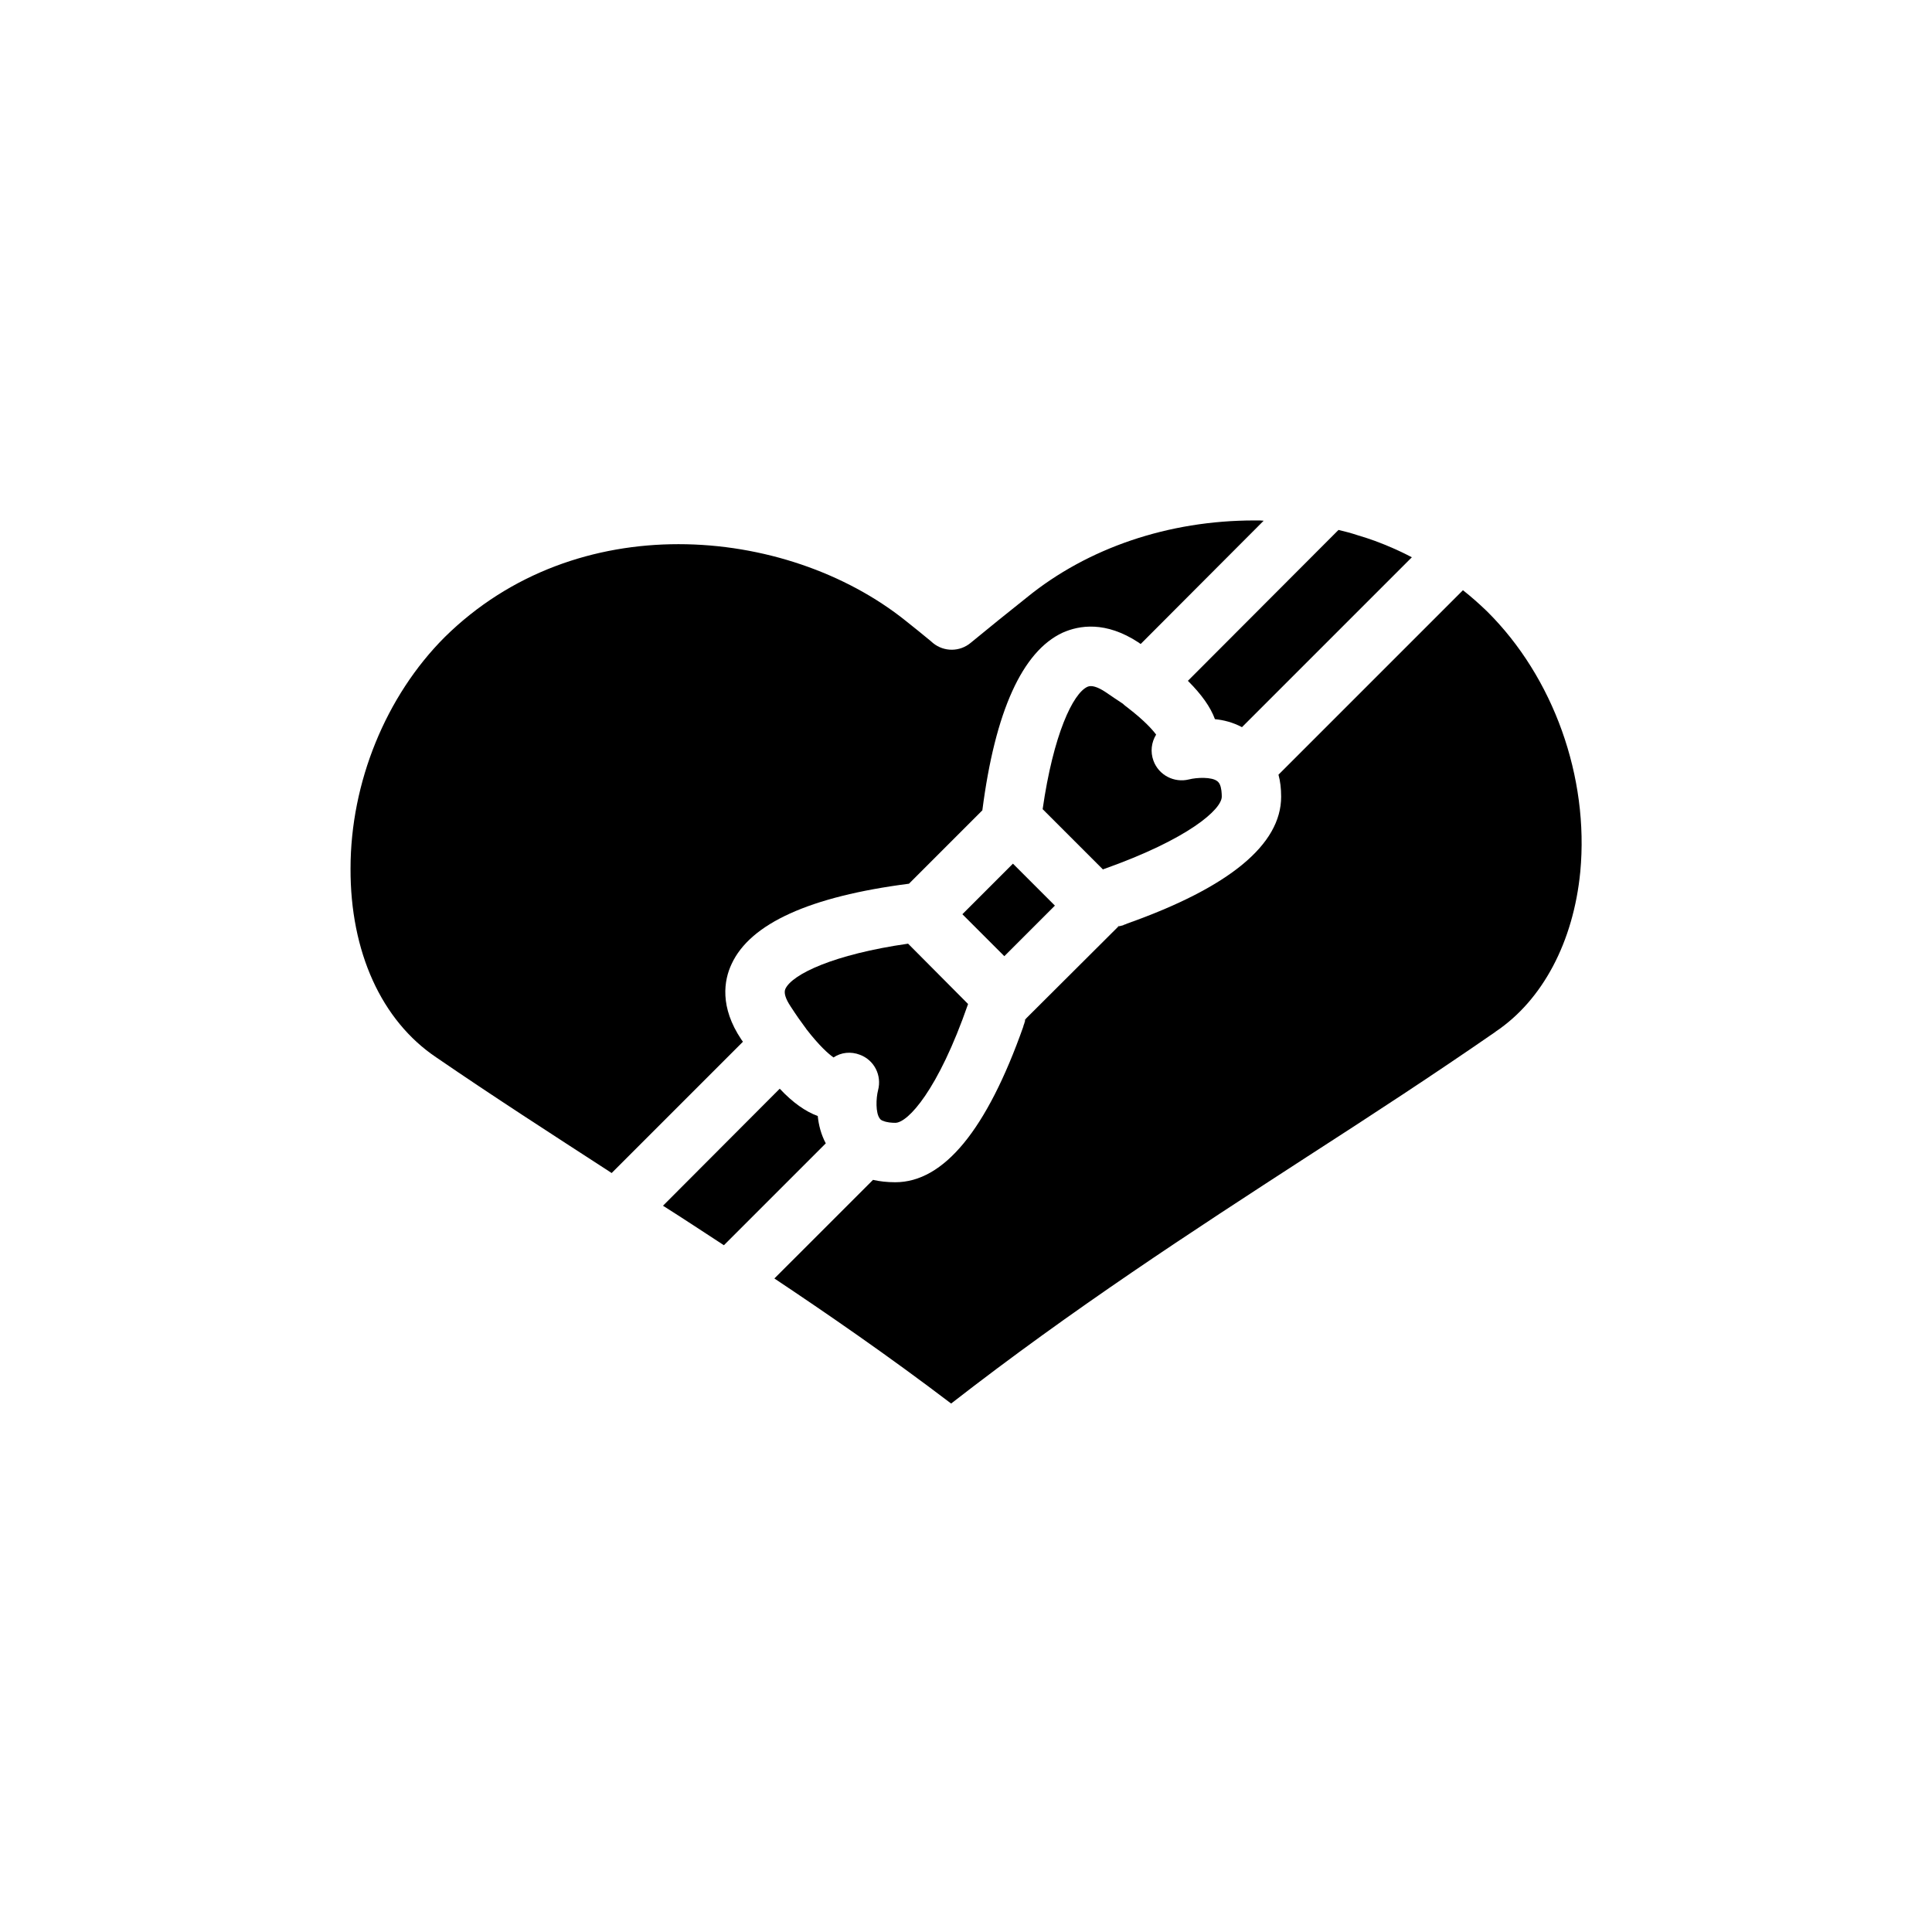 <?xml version="1.0" encoding="UTF-8"?>
<!-- Uploaded to: ICON Repo, www.svgrepo.com, Generator: ICON Repo Mixer Tools -->
<svg fill="#000000" width="800px" height="800px" version="1.1" viewBox="144 144 512 512" xmlns="http://www.w3.org/2000/svg">
 <g>
  <path d="m518.16 291.68-45.027 45.027c-2.363-1.258-4.801-1.891-7.164-2.125-1.18-3.227-3.543-6.535-7.164-10.156l39.91-39.988c1.73 0.395 3.465 0.867 5.117 1.418 1.574 0.473 3.07 0.945 4.566 1.496 3.387 1.258 6.613 2.676 9.762 4.328z"/>
  <path d="m467.78 355.13c0 3.305-8.66 11.18-31.332 19.207 0 0-0.078 0-0.156 0.078l-15.98-15.98c2.832-19.758 8.027-30.699 11.887-32.434 1.023-0.473 2.676 0 4.801 1.418 1.73 1.18 3.227 2.203 4.566 3.07 0.473 0.473 0.945 0.785 1.34 1.102 4.488 3.465 6.535 5.824 7.481 7.086-1.262 2.047-1.574 4.566-0.707 6.926 1.418 3.856 5.512 5.902 9.367 4.961 2.125-0.551 6.141-0.707 7.559 0.473 0.234 0.156 0.395 0.395 0.551 0.629 0 0.078 0.078 0.078 0.078 0.156 0.469 0.945 0.547 2.441 0.547 3.309z"/>
  <path d="m362.84 447-27 27c-5.434-3.543-10.785-7.086-16.141-10.469l30.938-31.016c3.465 3.699 6.848 6.062 10.078 7.242 0.234 2.359 0.863 4.879 2.125 7.242z"/>
  <path d="m400.55 410.07c-7.949 22.906-15.98 31.488-19.285 31.488-0.867 0-2.281-0.078-3.305-0.551h-0.078c-0.316-0.156-0.551-0.316-0.707-0.551-1.18-1.496-1.023-5.434-0.473-7.559 1.023-3.938-1.023-7.949-4.801-9.367-2.441-0.945-5.039-0.629-7.008 0.707-1.34-0.945-3.699-2.992-7.242-7.559 0-0.078-0.078-0.156-0.156-0.238-1.18-1.574-2.519-3.465-3.938-5.668-1.418-2.125-1.891-3.699-1.418-4.723 1.812-3.856 12.754-9.133 32.512-11.965z"/>
  <path d="m478.88 282-32.59 32.668c-0.156-0.156-0.395-0.234-0.551-0.395-8.738-5.746-15.742-4.566-20.152-2.598-10.629 4.961-17.871 20.781-21.254 47.074l-19.445 19.445c-26.293 3.387-42.035 10.547-46.996 21.254-2.047 4.328-3.227 11.414 2.598 20.074 0.16 0.16 0.238 0.395 0.395 0.551l-34.793 34.793-0.473-0.316c-15.902-10.312-30.938-19.996-45.973-30.309-14.562-9.762-22.828-28.023-22.75-50.066 0-22.828 9.367-45.738 24.953-61.324 17.477-17.238 39.91-24.641 61.953-24.641 22.434 0 44.398 7.637 60.219 20.309 2.203 1.73 4.41 3.543 6.613 5.352l0.629 0.551c2.914 2.363 7.086 2.363 9.996-0.078 4.883-4.016 9.84-8.031 14.801-11.965 16.219-13.215 37.633-20.457 60.383-20.457h0.707c0.551 0 1.18 0 1.73 0.078z"/>
  <path d="m562.79 375.04c-1.809 18.578-9.996 34.008-22.434 42.352l-0.078 0.078c-16.375 11.336-32.668 21.965-49.988 33.141-30.469 19.762-61.957 40.227-94.23 65.34-16.766-12.754-33.141-24.008-46.84-33.141l26.137-26.133c1.73 0.395 3.699 0.629 5.902 0.629 12.832 0 24.246-13.855 33.93-41.25v-0.078c0.238-0.707 0.473-1.34 0.707-2.047l24.324-24.246c0.473-0.238 0.945-0.395 1.418-0.473 0.156-0.156 0.395-0.156 0.551-0.238 0.156-0.078 0.395-0.156 0.551-0.234 27.078-9.605 40.777-20.941 40.777-33.613 0-2.203-0.234-4.094-0.707-5.824l48.887-48.887c2.203 1.73 4.328 3.621 6.375 5.59 17.633 17.473 27.078 43.926 24.719 69.035z"/>
  <path d="m399.04 386.28 13.402-13.402 11.117 11.117-13.402 13.402z"/>
  <path d="m415.9 413.93c-0.238 0.707-0.473 1.34-0.707 2.047 0.238-0.551 0.395-1.18 0.473-1.809z"/>
  <path d="m441.64 389.21c-0.473 0.078-0.945 0.234-1.418 0.473l0.078-0.156 0.078-0.078c0.477-0.004 0.867-0.16 1.262-0.238z"/>
 </g>
</svg>